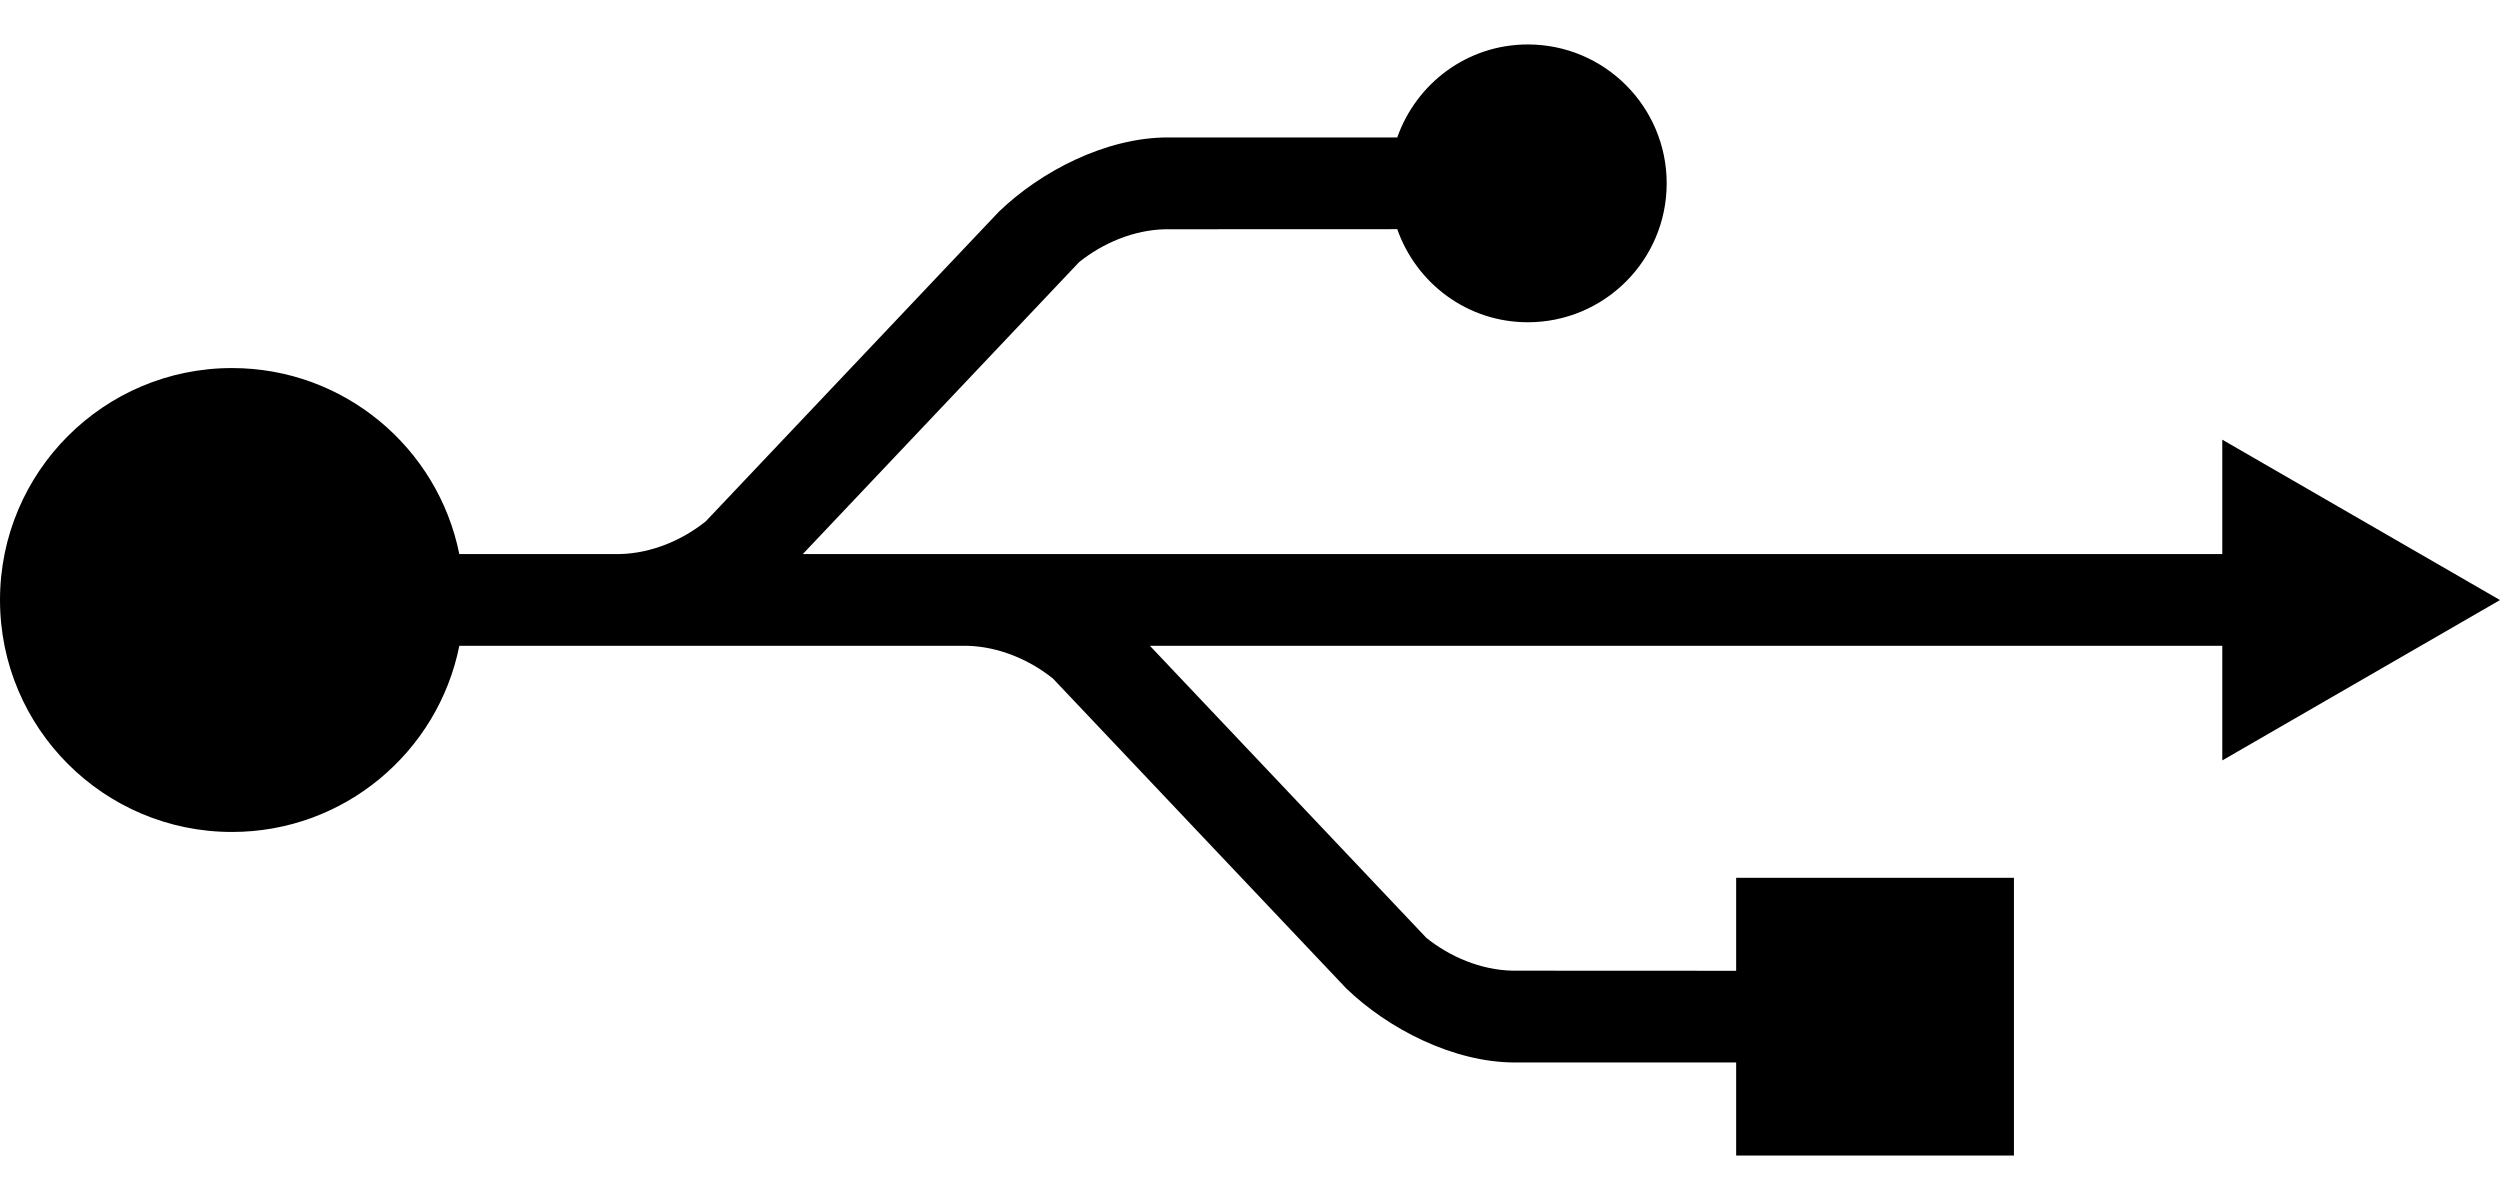 <svg height="1200" viewBox="12.408 13.951 450.428 200.188" width="2500" xmlns="http://www.w3.org/2000/svg"><path d="m462.836 114.054-50.037-28.896v20.613h-255.753l49.798-52.612c4.238-3.397 9.783-5.78 15.487-5.912 23.075 0 36.778-.006 41.822-.016 3.419 9.741 12.603 16.772 23.521 16.772 13.812 0 25.021-11.208 25.021-25.025 0-13.823-11.208-25.027-25.021-25.027-10.918 0-20.102 7.027-23.521 16.76l-41.332-.007c-11.202 0-22.94 6.146-30.411 13.351.204-.214.416-.442-.012.004-.158.178-52.834 55.814-52.834 55.814-4.229 3.392-9.771 5.76-15.471 5.896h-28.932c-3.835-19.113-20.713-33.513-40.959-33.513-23.083 0-41.794 18.711-41.794 41.787 0 23.083 18.711 41.795 41.794 41.795 20.25 0 37.128-14.412 40.963-33.541h28.425c.073 0 .146.004.22 0h62.871c5.689.145 11.224 2.516 15.449 5.912 0 0 52.664 55.632 52.827 55.812.422.447.212.214.004.004 7.471 7.204 19.214 13.346 30.418 13.346l39.832-.009v16.777h50.05v-50.045h-50.05v16.755s-10.491-.019-40.32-.019c-5.705-.131-11.256-2.511-15.492-5.908l-49.809-52.622h193.209v20.646z"/></svg>